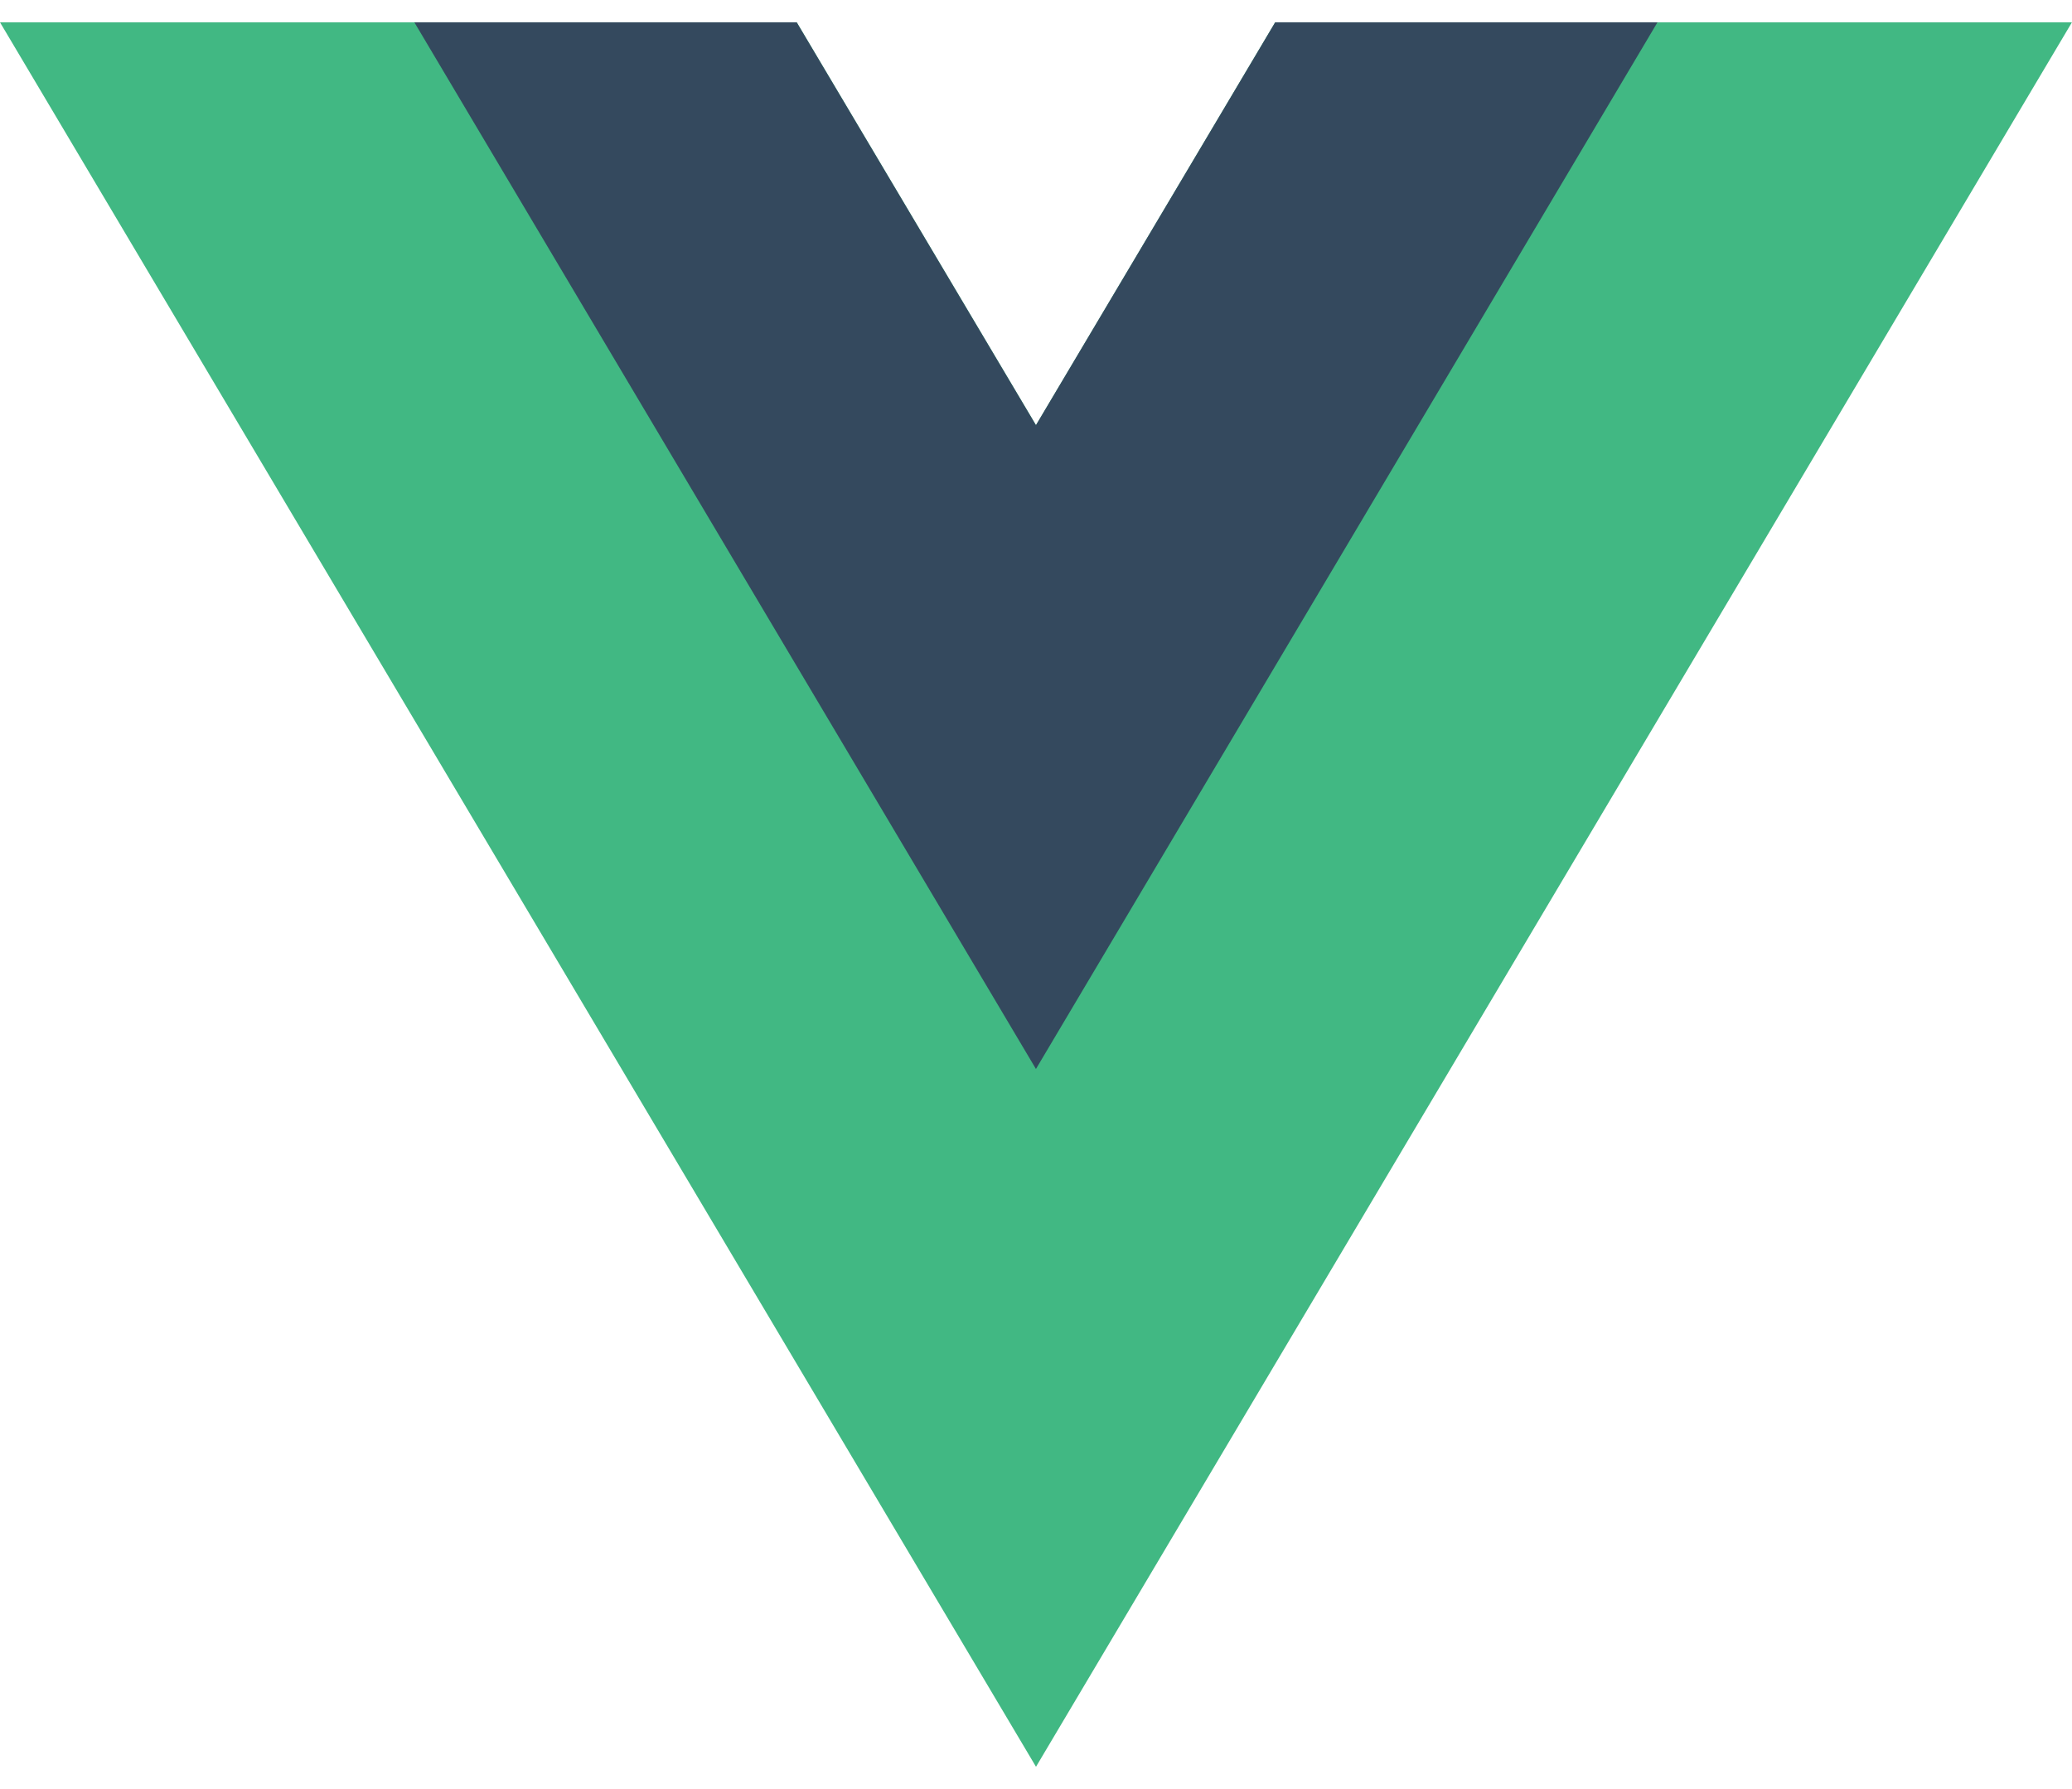 <svg xmlns="http://www.w3.org/2000/svg" width="22" height="19" viewBox="0.0 0.0 38.0 32.0" fill="none">
<path d="M23.387 -5.72205e-06L19 7.39L14.612 -5.72205e-06H0L19 32L37.999 -5.72205e-06H23.387Z" fill="#41B883" />
<path d="M23.387 0L18.999 7.39L14.611 0H7.599L18.999 19.2L30.398 0H23.387Z" fill="#34495E" />
</svg>